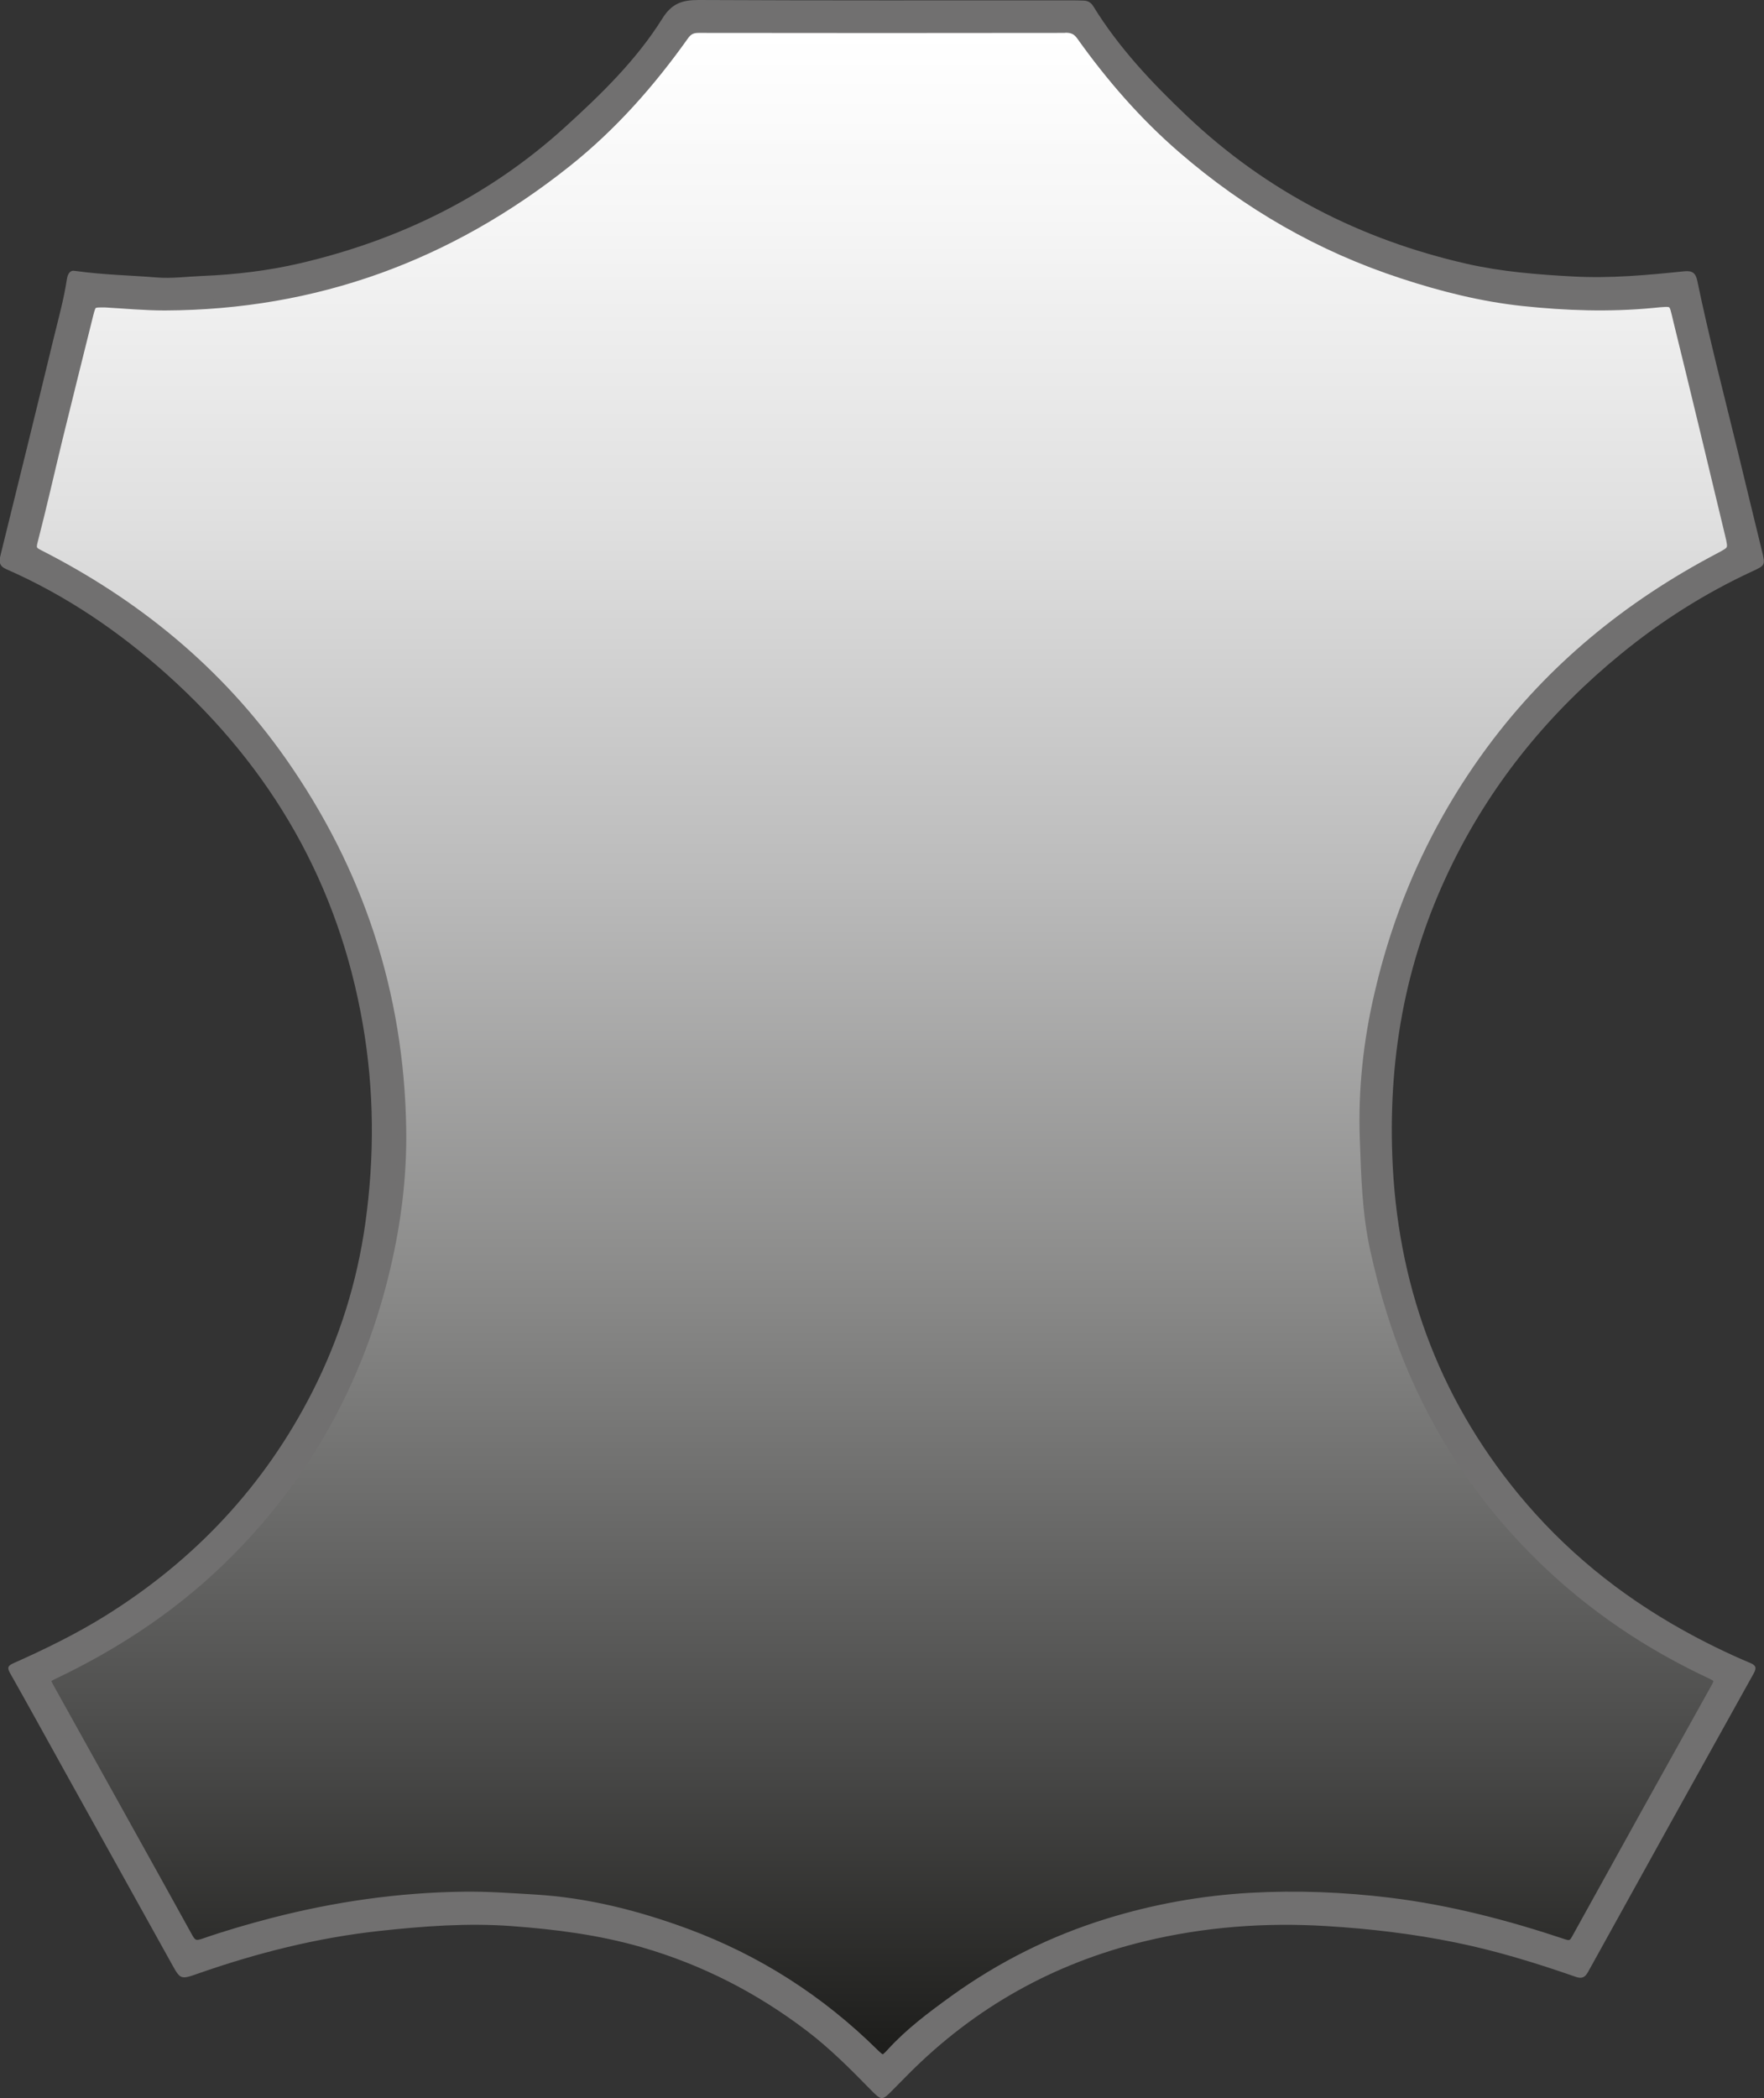 <?xml version="1.0" encoding="UTF-8"?>
<svg id="Capa_2" data-name="Capa 2" xmlns="http://www.w3.org/2000/svg" xmlns:xlink="http://www.w3.org/1999/xlink" viewBox="0 0 200.54 238.48">
  <rect x="0" y="0" width="200.54" height="238.48" fill="#333333" stroke="none"/>
  <defs>
    <style>
      .cls-1 {
        clip-path: url(#clippath);
      }

      .cls-2 {
        fill: #717070;
      }

      .cls-3 {
        fill: none;
        stroke: #717070;
        stroke-miterlimit: 10;
      }

      .cls-4 {
        fill: url(#Degradado_sin_nombre);
      }
    </style>
    <clipPath id="clippath">
      <path class="cls-3" d="M121.1,3.24c-13.9,.02-27.79,.02-41.69,0-.73,0-1.18,.23-1.6,.82-3.83,5.39-8.17,10.31-13.36,14.44-13.38,10.65-28.57,16.23-45.72,16.29-2.31,0-4.6-.22-6.72-.34-1.53-.02-1.56-.03-1.9,1.31-1.17,4.68-2.33,9.36-3.48,14.04-.95,3.91-1.83,7.83-2.84,11.73-.2,.76-.12,1.06,.57,1.41,11.1,5.64,20.48,13.3,27.68,23.53,8.81,12.53,13.38,26.46,13.64,41.76,.1,5.73-.66,11.38-2.06,16.96-3.02,12.04-8.82,22.49-17.56,31.3-5.75,5.8-12.44,10.29-19.79,13.81-1.15,.55-1.15,.57-.55,1.65,5.24,9.43,10.5,18.85,15.72,28.3,.45,.82,.89,.88,1.68,.61,2.58-.9,5.21-1.66,7.86-2.35,7.11-1.84,14.32-2.88,21.67-2.98,2.71-.04,5.4,.16,8.1,.32,5.95,.35,11.65,1.8,17.2,3.84,8.13,3,15.28,7.58,21.45,13.67,.88,.86,1.04,.89,1.86-.01,2.12-2.34,4.64-4.21,7.18-6.05,5.36-3.86,11.19-6.77,17.5-8.72,5.28-1.63,10.65-2.6,16.18-2.92,5.3-.3,10.57-.09,15.82,.55,6.79,.83,13.39,2.55,19.87,4.72,.64,.21,.98,.11,1.32-.51,5.28-9.55,10.57-19.09,15.89-28.62,.4-.71,.41-1.03-.42-1.41-7.2-3.35-13.71-7.73-19.39-13.28-6.14-5.99-10.95-12.93-14.4-20.8-2.02-4.61-3.47-9.39-4.55-14.29-.91-4.14-1.02-8.34-1.17-12.55-.2-5.56,.39-11.04,1.65-16.45,2.34-10.14,6.56-19.42,12.75-27.8,6.89-9.32,15.64-16.44,25.85-21.82,1.65-.87,1.69-.88,1.26-2.66-1.94-8.09-3.88-16.19-5.87-24.27-.57-2.3-.26-2.21-2.87-1.96-4.92,.47-9.83,.3-14.72-.22-4.68-.5-9.24-1.65-13.72-3.12-9.33-3.05-17.67-7.85-25.07-14.27-4.37-3.78-8.13-8.12-11.48-12.82-.47-.66-.98-.86-1.76-.86h-.01"/>
    </clipPath>
    <linearGradient id="Degradado_sin_nombre" data-name="Degradado sin nombre" x1="-649.45" y1="2094.43" x2="-648.45" y2="2094.43" gradientTransform="translate(483482.51 -149654.67) rotate(-90) scale(230.79 -230.79)" gradientUnits="userSpaceOnUse">
      <stop offset="0" stop-color="#1e1e1c"/>
      <stop offset=".14" stop-color="#484847"/>
      <stop offset=".37" stop-color="#888887"/>
      <stop offset=".58" stop-color="#bbb"/>
      <stop offset=".76" stop-color="#e0e0e0"/>
      <stop offset=".91" stop-color="#f6f6f6"/>
      <stop offset="1" stop-color="#fff"/>
    </linearGradient>
  </defs>
  <g id="Capa_1-2" data-name="Capa 1">
    <g>
      <path class="cls-2" d="M8.58,30.8c3.21,.45,6.23,.49,9.23,.74,1.72,.14,3.44-.1,5.16-.17,3.75-.15,7.48-.59,11.13-1.44,11.31-2.64,21.45-7.6,30.1-15.45,4.13-3.75,8.14-7.64,11.11-12.39C76.38,.38,77.57,0,79.42,0c14.11,.07,28.23,.04,42.34,.04,.49,0,.98,.01,1.47,.03,.46,.02,.81,.23,1.06,.64,2.91,4.73,6.68,8.72,10.69,12.52,9.02,8.54,19.68,14,31.74,16.75,3.99,.91,8.06,1.23,12.15,1.45,4.22,.23,8.41-.16,12.59-.59,.96-.1,1.32,.22,1.5,1.1,1.35,6.5,3.03,12.92,4.6,19.37,.92,3.79,1.83,7.58,2.76,11.37,.38,1.56,.35,1.59-1.1,2.26-5.38,2.49-10.35,5.64-14.95,9.4-7.99,6.53-14.42,14.32-19.03,23.58-2.57,5.17-4.47,10.6-5.62,16.26-1.15,5.65-1.55,11.38-1.34,17.15,.51,14.38,5.13,27.26,14.28,38.43,5.25,6.4,11.56,11.53,18.79,15.55,2.48,1.38,5.01,2.62,7.62,3.72,.63,.26,.76,.53,.41,1.17-6.3,11.31-12.58,22.62-18.84,33.95-.35,.63-.71,.8-1.4,.56-4.47-1.56-8.99-2.95-13.64-3.9-4.85-.99-9.75-1.57-14.7-1.87-6.99-.43-13.89,.09-20.68,1.73-10.34,2.5-19.3,7.52-26.82,15.07-.59,.59-1.17,1.18-1.75,1.77-1.29,1.31-1.3,1.32-2.62-.02-2.28-2.33-4.58-4.64-7.18-6.62-5.68-4.33-11.92-7.54-18.81-9.53-4.84-1.4-9.79-2.03-14.79-2.4-5.02-.37-10.01,.01-14.99,.55-7.06,.77-13.9,2.49-20.59,4.83-2.08,.73-2.05,.72-3.12-1.21-4.07-7.34-8.15-14.67-12.23-22.01-2.03-3.65-4.04-7.32-6.1-10.96-.35-.63-.15-.83,.41-1.08,3.57-1.59,7.08-3.3,10.4-5.36,10.21-6.35,18.16-14.81,23.61-25.55,3.05-6.02,5.05-12.38,5.99-19.09,1.06-7.58,1.02-15.13-.29-22.67-2.75-15.87-10.33-29.05-22.29-39.75-5.46-4.89-11.47-8.97-18.21-11.93-.83-.36-.87-.84-.68-1.6,2.03-8.23,4.06-16.46,6.05-24.7,.54-2.21,1.15-4.4,1.49-6.65,.1-.69,.41-1.09,.95-.96m3.39,3.66c-1.53-.02-1.56-.03-1.9,1.31-1.17,4.68-2.34,9.36-3.48,14.04-.95,3.91-1.83,7.83-2.84,11.73-.2,.76-.12,1.06,.58,1.41,11.1,5.64,20.48,13.3,27.68,23.54,8.8,12.53,13.38,26.46,13.64,41.76,.1,5.73-.66,11.38-2.06,16.96-3.02,12.04-8.83,22.49-17.56,31.3-5.75,5.8-12.44,10.29-19.8,13.81-1.15,.55-1.15,.57-.55,1.65,5.24,9.43,10.5,18.85,15.71,28.3,.45,.82,.89,.88,1.68,.61,2.58-.9,5.21-1.66,7.86-2.35,7.11-1.84,14.32-2.88,21.67-2.98,2.71-.04,5.4,.16,8.1,.32,5.96,.35,11.65,1.8,17.2,3.84,8.13,3,15.28,7.58,21.46,13.67,.88,.86,1.04,.89,1.86-.01,2.12-2.34,4.64-4.21,7.18-6.05,5.36-3.86,11.18-6.77,17.5-8.72,5.28-1.63,10.65-2.6,16.18-2.92,5.3-.3,10.57-.09,15.82,.56,6.79,.83,13.39,2.55,19.87,4.72,.64,.21,.98,.11,1.32-.51,5.28-9.55,10.57-19.09,15.89-28.62,.4-.71,.41-1.03-.42-1.41-7.2-3.35-13.71-7.73-19.39-13.28-6.14-5.99-10.95-12.93-14.4-20.8-2.02-4.61-3.46-9.39-4.55-14.29-.92-4.13-1.02-8.34-1.17-12.55-.2-5.56,.4-11.04,1.65-16.45,2.34-10.14,6.56-19.42,12.75-27.8,6.89-9.32,15.64-16.44,25.85-21.82,1.65-.87,1.69-.87,1.26-2.66-1.94-8.1-3.88-16.19-5.87-24.27-.57-2.3-.26-2.21-2.87-1.96-4.92,.47-9.83,.3-14.72-.22-4.68-.5-9.24-1.65-13.72-3.12-9.34-3.05-17.67-7.85-25.08-14.27-4.37-3.79-8.13-8.12-11.48-12.82-.47-.66-.99-.86-1.77-.86-13.9,.02-27.8,.02-41.69,0-.73,0-1.18,.23-1.6,.82-3.82,5.39-8.17,10.31-13.36,14.44-13.38,10.65-28.57,16.23-45.72,16.29-2.31,0-4.6-.22-6.72-.34"/>
      <g>
        <g class="cls-1">
          <rect class="cls-4" x="3.6" y="3.24" width="193.43" height="231.03"/>
        </g>
        <path class="cls-3" d="M121.1,3.24c-13.9,.02-27.79,.02-41.69,0-.73,0-1.18,.23-1.6,.82-3.83,5.39-8.17,10.31-13.36,14.44-13.38,10.65-28.57,16.23-45.72,16.29-2.31,0-4.6-.22-6.72-.34-1.53-.02-1.56-.03-1.9,1.31-1.17,4.68-2.33,9.36-3.48,14.04-.95,3.91-1.83,7.83-2.84,11.73-.2,.76-.12,1.06,.57,1.41,11.1,5.64,20.48,13.3,27.68,23.53,8.81,12.53,13.38,26.46,13.64,41.76,.1,5.73-.66,11.38-2.06,16.96-3.02,12.04-8.82,22.49-17.56,31.3-5.75,5.8-12.44,10.29-19.79,13.81-1.15,.55-1.15,.57-.55,1.65,5.24,9.43,10.5,18.85,15.72,28.3,.45,.82,.89,.88,1.68,.61,2.58-.9,5.21-1.66,7.86-2.35,7.11-1.84,14.32-2.88,21.67-2.98,2.71-.04,5.4,.16,8.1,.32,5.95,.35,11.65,1.8,17.2,3.84,8.13,3,15.28,7.58,21.45,13.67,.88,.86,1.04,.89,1.86-.01,2.12-2.34,4.64-4.21,7.18-6.05,5.36-3.86,11.19-6.77,17.5-8.72,5.28-1.63,10.65-2.6,16.18-2.92,5.3-.3,10.57-.09,15.82,.55,6.79,.83,13.39,2.55,19.87,4.72,.64,.21,.98,.11,1.32-.51,5.28-9.55,10.57-19.09,15.89-28.62,.4-.71,.41-1.03-.42-1.41-7.2-3.35-13.71-7.73-19.39-13.28-6.14-5.99-10.95-12.93-14.4-20.8-2.02-4.61-3.47-9.39-4.55-14.29-.91-4.14-1.02-8.34-1.17-12.55-.2-5.56,.39-11.04,1.65-16.45,2.34-10.14,6.56-19.42,12.75-27.8,6.89-9.32,15.64-16.44,25.85-21.82,1.65-.87,1.69-.88,1.26-2.66-1.94-8.09-3.88-16.19-5.87-24.27-.57-2.3-.26-2.21-2.87-1.96-4.92,.47-9.83,.3-14.72-.22-4.68-.5-9.24-1.65-13.72-3.12-9.33-3.05-17.67-7.85-25.07-14.27-4.37-3.78-8.13-8.12-11.48-12.82-.47-.66-.98-.86-1.76-.86h-.01"/>
      </g>
    </g>
  </g>
</svg>